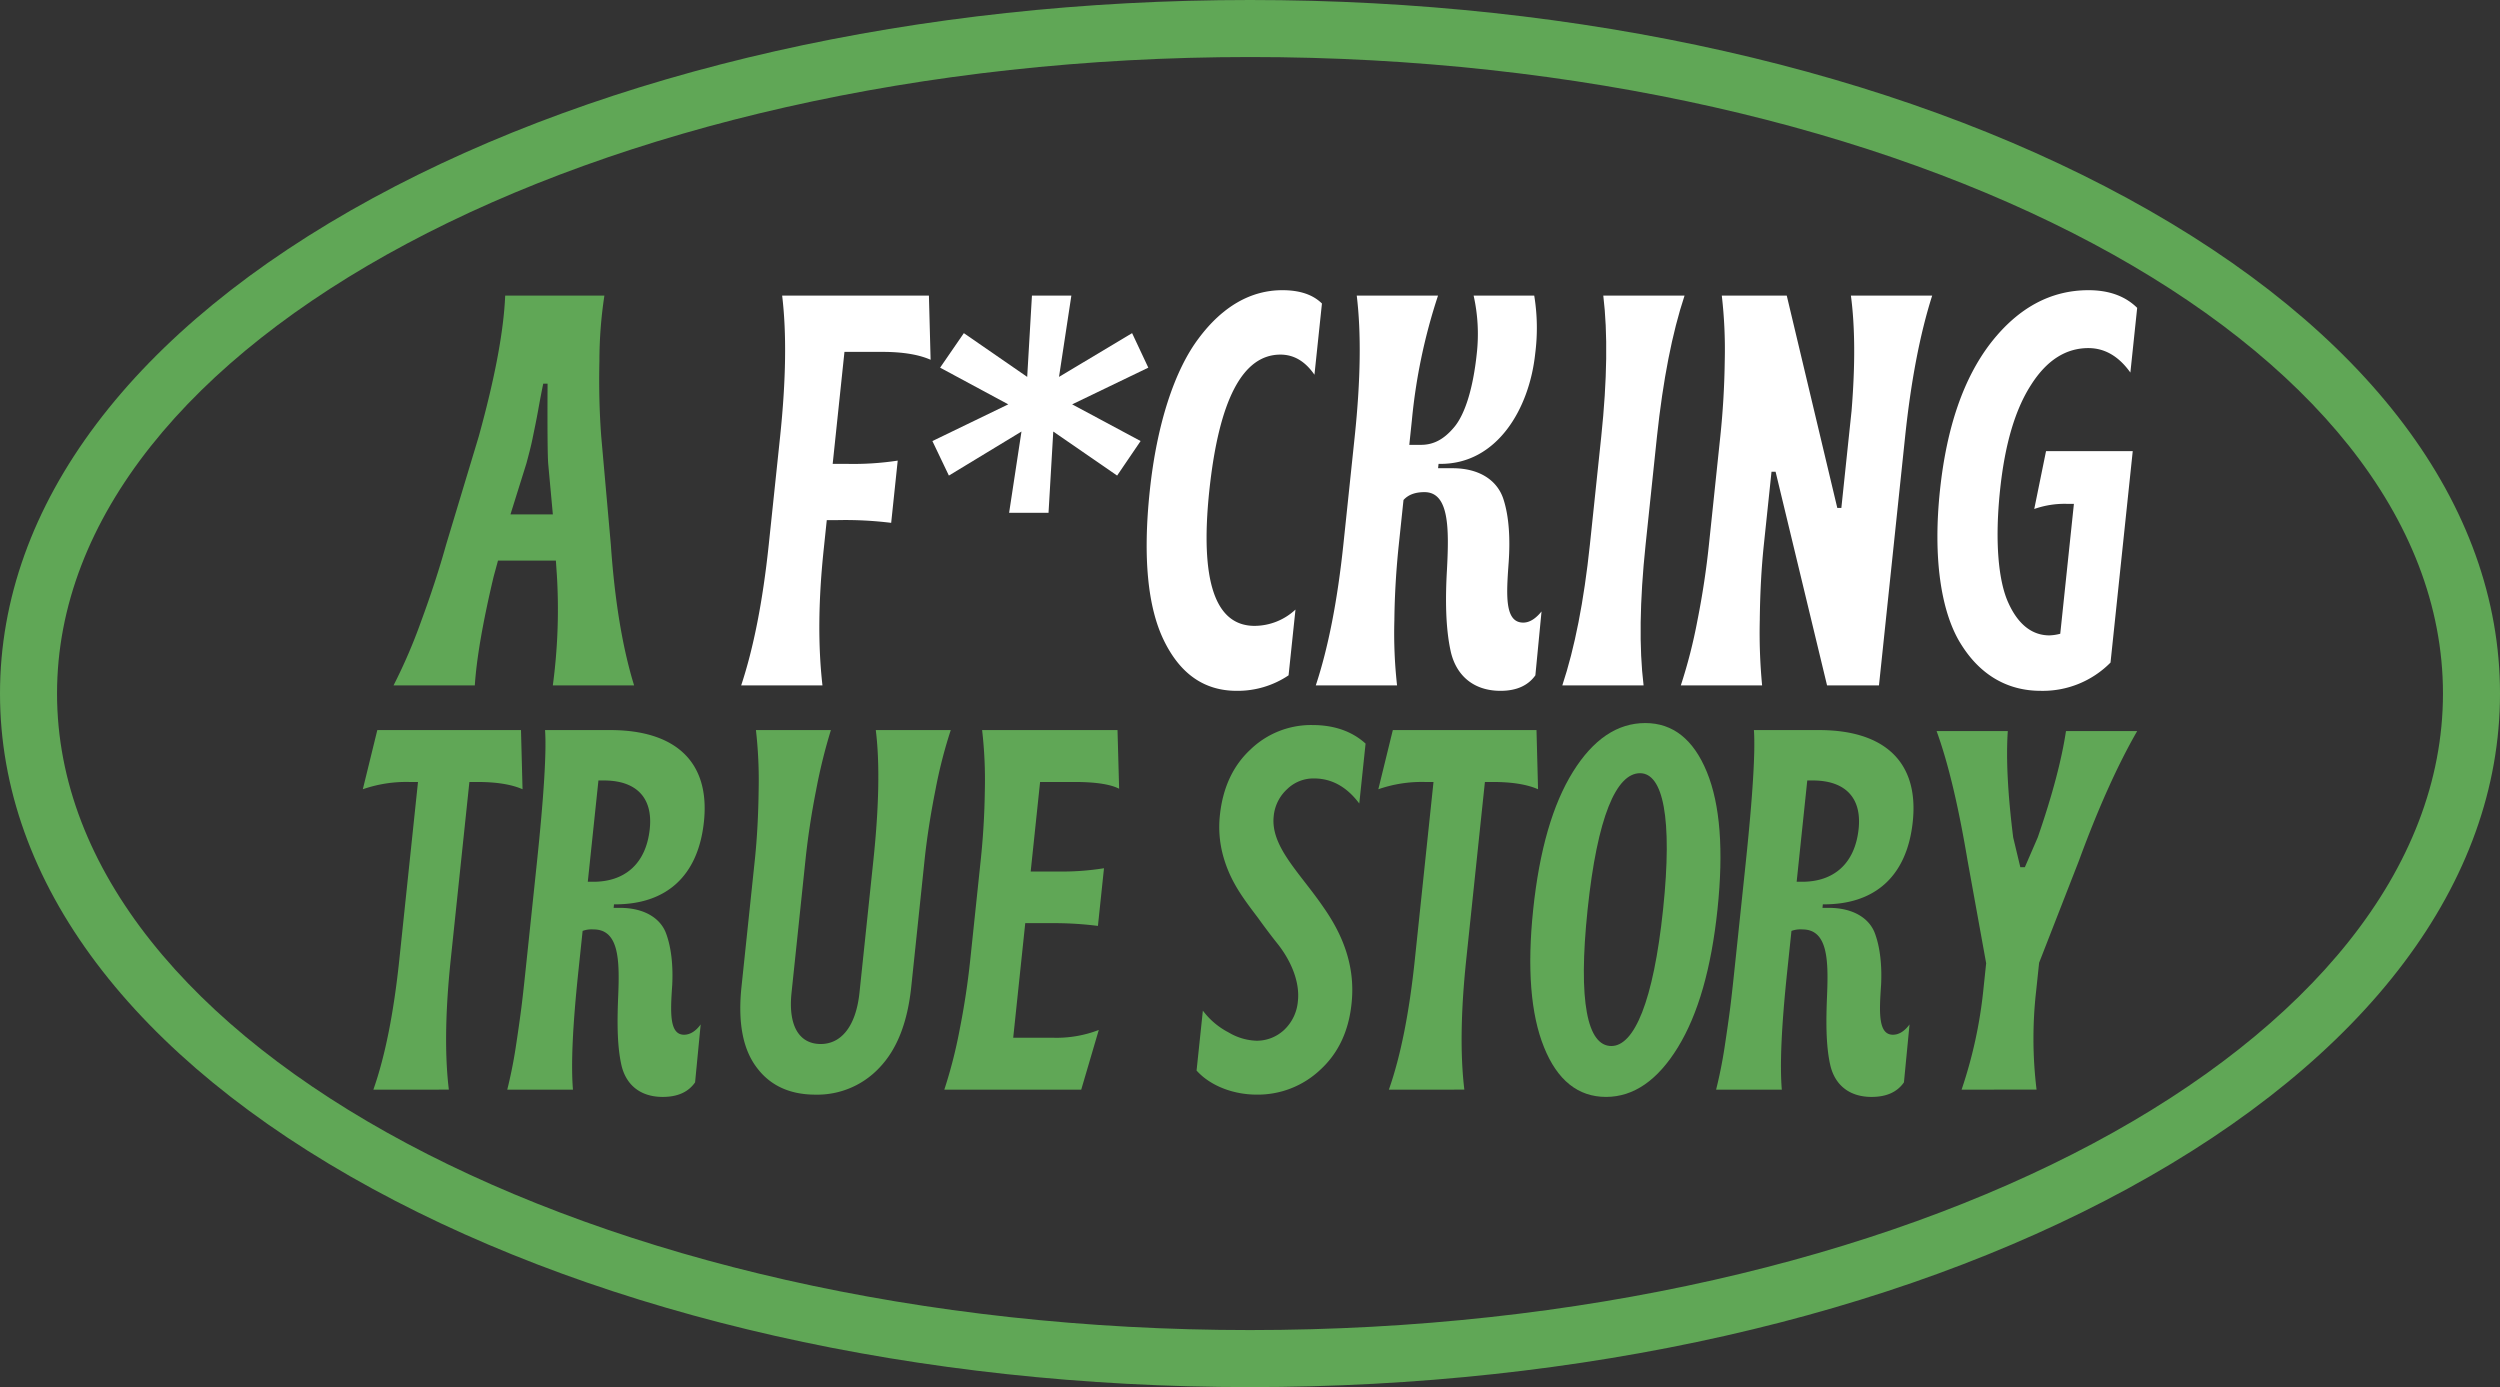 <svg xmlns="http://www.w3.org/2000/svg" xmlns:xlink="http://www.w3.org/1999/xlink" width="719.278" height="399.083" viewBox="0 0 719.278 399.083"><rect x="0" y="0" width="719.278" height="399.083" fill="#333333" stroke="none"/><defs><clipPath id="clip-path"><rect id="Rect&#xE1;ngulo_34" data-name="Rect&#xE1;ngulo 34" width="719.278" height="399.083" fill="none"></rect></clipPath></defs><g id="Grupo_53" data-name="Grupo 53" clip-path="url(#clip-path)"><path id="Trazado_1620" data-name="Trazado 1620" d="M48.358,148.465a155.458,155.458,0,0,0,7.97-18.533c2.737-7.429,5.151-14.779,7.158-21.972L72.85,76.913Q79.839,51.7,80.478,36.326H109.02a125.89,125.89,0,0,0-1.433,18.849c-.171,7.584.009,14.779.529,21.738l2.758,31.048c1.115,16.184,3.369,29.715,6.692,40.5H94.185a164.522,164.522,0,0,0,1.185-31.357l-.307-4.535H78.406l-1.274,4.69q-4.64,19.591-5.39,31.2ZM81.993,99.278h12.2l-1.349-14.7c-.18-2.737-.236-10.4-.171-22.913H91.42c-.318,1.564-.81,3.987-1.379,7.2-.581,3.285-1.189,6.1-1.679,8.523s-1.129,4.772-1.772,7.2Z" transform="translate(64.87 48.729)" fill="#60a756"></path><path id="Trazado_1621" data-name="Trazado 1621" d="M91.075,148.465c3.55-10.712,6.224-24.243,7.933-40.507l3.264-31.045c1.716-16.346,1.887-29.872.59-40.587h42.226l.487,18.455c-3.365-1.487-7.975-2.269-13.84-2.269H120.788L117.4,84.731h4.065a84.468,84.468,0,0,0,14.646-.937L134.23,101.7a107.3,107.3,0,0,0-15.636-.782H115.7l-.9,8.6q-2.293,21.818-.34,38.943Z" transform="translate(122.172 48.729)" fill="#fff"></path><path id="Trazado_1622" data-name="Trazado 1622" d="M136.643,98.81,140.2,75.428,119.314,88.1l-4.744-9.932L136.4,67.607,116.79,57.05l6.832-9.93,18.226,12.588,1.363-23.382h11.34L151,59.707,172.027,47.12l4.664,9.93L154.782,67.607l19.692,10.555L167.719,88.1,149.346,75.428,147.983,98.81Z" transform="translate(153.69 48.729)" fill="#fff"></path><path id="Trazado_1623" data-name="Trazado 1623" d="M145.868,136.457c-4.7-9.619-6.078-24.007-4.081-43.01,2.039-19.394,7.177-34.8,14.081-43.947,6.825-9.15,14.983-13.843,24.054-13.843,5.006,0,8.783,1.253,11.405,3.833l-2.154,20.488c-2.646-3.831-5.882-5.788-9.792-5.788q-16.3,0-20.453,39.1-4.092,38.946,13.032,38.945a17.329,17.329,0,0,0,11.754-4.692l-1.988,18.924a26.2,26.2,0,0,1-14.936,4.458c-9.3,0-16.226-4.849-20.923-14.468" transform="translate(189.01 47.833)" fill="#fff"></path><path id="Trazado_1624" data-name="Trazado 1624" d="M200.486,138.612c-1.482-6.725-1.541-15.093-1.077-23.225.632-11.965.723-22.522-6.469-22.522-2.737,0-4.7.782-6.025,2.267l-1.349,12.826c-.749,7.116-1.2,14.388-1.278,21.815a136.2,136.2,0,0,0,.775,18.692H161.681c3.55-10.712,6.221-24.243,7.933-40.507l3.262-31.045c1.719-16.346,1.89-29.872.59-40.587h23.382a163.009,163.009,0,0,0-7.525,35.892l-.74,7.041h3.362c3.519,0,6.568-1.487,9.614-5.163S206.941,63.07,208,52.981a50.469,50.469,0,0,0-.908-16.655H224.53a57.691,57.691,0,0,1,.283,16.655c-1.676,15.955-11,31.75-27.187,31.75H197l-.131,1.253h4.144c7.9,0,12.915,3.6,14.634,8.837s1.964,11.808,1.541,18.064c-.665,9.307-1.292,17.516,4.182,17.516,1.8,0,3.554-1.1,5.261-3.205l-1.772,18.376c-2.112,2.971-5.474,4.458-10.01,4.458-8.055,0-12.88-4.692-14.362-11.417" transform="translate(216.886 48.729)" fill="#fff"></path><path id="Trazado_1625" data-name="Trazado 1625" d="M191.974,148.465c3.55-10.712,6.224-24.243,7.933-40.507l3.264-31.045c1.716-16.346,1.887-29.872.59-40.587H227.14Q221.816,52.4,219.2,76.913l-3.264,31.045c-1.709,16.264-1.88,29.795-.581,40.507Z" transform="translate(257.523 48.729)" fill="#fff"></path><path id="Trazado_1626" data-name="Trazado 1626" d="M206.536,148.465a147.832,147.832,0,0,0,4.779-18.692c1.494-7.507,2.571-14.779,3.309-21.815l3.264-31.045c.74-7.038,1.192-14.311,1.285-21.9a135.016,135.016,0,0,0-.85-18.689h18.689L251.55,97.4h1.173l2.934-27.917c1.084-13.295.993-24.321-.19-33.157h23.382q-5.258,16.539-7.785,40.587l-7.521,71.552H248.607L233.8,87h-1.173l-2.2,20.958c-.724,6.879-1.089,14.077-1.173,21.583a159.291,159.291,0,0,0,.67,18.924Z" transform="translate(277.057 48.729)" fill="#fff"></path><path id="Trazado_1627" data-name="Trazado 1627" d="M244.592,137.085c-5.53-9.15-7.827-24.477-5.8-43.792q2.859-27.216,14.627-42.464c7.865-10.087,17.235-15.17,28.107-15.17,5.943,0,10.609,1.721,14.011,5.083l-1.957,18.612c-3.339-4.692-7.394-7.038-12.084-7.038-6.49,0-12.021,3.519-16.524,10.637-4.58,7.113-7.509,17.123-8.881,30.184-1.555,14.782-.487,26.2,2.374,32.452,2.854,6.336,6.912,9.385,11.841,9.385a13.849,13.849,0,0,0,3.1-.468l3.929-37.379h-2.112a26.23,26.23,0,0,0-9.3,1.484l3.393-16.657h24.946l-6.394,60.84a27.383,27.383,0,0,1-20.092,8.132c-9.7,0-17.65-4.69-23.178-13.84" transform="translate(319.352 47.833)" fill="#fff"></path><path id="Trazado_1628" data-name="Trazado 1628" d="M47.618,193.16c3.4-9.665,5.863-22.148,7.462-37.367l5.376-51.149H58a38,38,0,0,0-13.419,2.091l4.17-17.025H90.089l.445,17.025c-3.1-1.37-7.427-2.091-12.908-2.091H75.244l-5.376,51.149c-1.576,15-1.733,27.484-.536,37.367Z" transform="translate(59.806 120.341)" fill="#60a756"></path><path id="Trazado_1629" data-name="Trazado 1629" d="M95.079,185.658c-1.206-5.7-1.112-12.77-.824-19.621.405-10.028.262-18.973-7.095-18.973a7.56,7.56,0,0,0-3.149.431l-1.243,11.831c-1.606,15.294-2.14,26.547-1.536,33.834h-18.9c.876-3.533,1.735-7.575,2.428-12.119s1.248-8.439,1.66-11.686.916-8.008,1.59-14.428l2.828-26.908c2.046-19.479,2.812-32.246,2.367-38.308H91.961c18.542,0,28.783,8.947,26.955,26.332-1.667,15.873-11.014,23.806-25.515,23.806H93.04l-.105,1.011h1.8c7,0,11.593,2.957,13.236,7.214,1.637,4.329,2.079,9.738,1.822,14.934-.515,7.645-.932,14.355,3.4,14.355,1.73,0,3.353-1.009,4.784-2.96l-1.609,16.666c-1.953,2.812-5.055,4.184-9.312,4.184-6.853,0-10.843-3.9-11.976-9.6m-9.581-52.3h1.588c9.017,0,15.182-5.123,16.245-15.222.976-9.3-4.236-13.922-13.182-13.922H88.561Z" transform="translate(83.615 120.341)" fill="#60a756"></path><path id="Trazado_1630" data-name="Trazado 1630" d="M95.592,186.667c-3.92-5.266-5.353-12.913-4.283-23.084l3.828-36.431c.674-6.42,1.019-13.128,1.105-20.127a127.365,127.365,0,0,0-.777-17.315h21.569a156.841,156.841,0,0,0-4.278,17.388c-1.386,7-2.372,13.634-3.046,20.054l-4,38.091c-1.04,9.881,2.414,14.789,8.4,14.789,5.769,0,10.11-4.908,11.148-14.789l4-38.091q2.444-23.265.691-37.442H151.52a137.4,137.4,0,0,0-4.4,17.17c-1.377,6.926-2.451,13.707-3.142,20.272l-3.828,36.431c-1.068,10.171-4.037,17.818-8.991,23.084a24.475,24.475,0,0,1-18.579,7.935c-7.432,0-13.138-2.667-16.985-7.935" transform="translate(122.027 120.341)" fill="#60a756"></path><path id="Trazado_1631" data-name="Trazado 1631" d="M116.036,193.16a136.571,136.571,0,0,0,4.409-17.242c1.377-6.926,2.37-13.634,3.053-20.125l3.009-28.641c.684-6.493,1.1-13.2,1.187-20.2a124.368,124.368,0,0,0-.784-17.242h38.955l.464,16.879q-3.8-1.946-12.782-1.946H143.59L140.883,130.4h7.575a76.41,76.41,0,0,0,13.517-.939l-1.744,16.591a101.179,101.179,0,0,0-13.335-.794h-7.575l-3.465,32.968h11.4a33.785,33.785,0,0,0,13.22-2.236l-5.051,17.17Z" transform="translate(155.656 120.341)" fill="#60a756"></path><path id="Trazado_1632" data-name="Trazado 1632" d="M147.031,188.5l1.812-17.24a21.678,21.678,0,0,0,7.42,6.275,16.644,16.644,0,0,0,8.048,2.379,11.541,11.541,0,0,0,7.98-3.173,12.82,12.82,0,0,0,3.9-8.3c.576-5.484-1.976-11.4-5.594-16.088q-2.778-3.463-5.891-7.79c-4.306-5.7-8.055-10.532-10.08-18.034a31.377,31.377,0,0,1-.887-11.471c.827-7.865,3.73-14.213,8.769-18.9a25.11,25.11,0,0,1,17.839-7.071c6.277,0,11.426,1.805,15.311,5.338l-1.812,17.242c-3.6-4.833-7.97-7.214-13.021-7.214a10.832,10.832,0,0,0-7.757,3.1,12.048,12.048,0,0,0-3.847,7.79c-.918,8.731,7.528,16.233,14.278,26.116,5.022,7.141,9.389,16.376,8.113,27.847-.827,7.863-3.8,14.213-8.993,18.97a26.161,26.161,0,0,1-18.28,7.144c-6.853,0-13.435-2.6-17.308-6.926" transform="translate(197.234 119.515)" fill="#60a756"></path><path id="Trazado_1633" data-name="Trazado 1633" d="M172.4,193.16c3.4-9.665,5.863-22.148,7.462-37.367l5.376-51.149h-2.454a38,38,0,0,0-13.419,2.091l4.17-17.025h41.336l.445,17.025c-3.1-1.37-7.427-2.091-12.908-2.091h-2.381l-5.376,51.149c-1.576,15-1.733,27.484-.536,37.367Z" transform="translate(227.197 120.341)" fill="#60a756"></path><path id="Trazado_1634" data-name="Trazado 1634" d="M191.995,182.126c-3.84-9.45-4.9-22.726-3.116-39.678q2.683-25.533,11.45-39.6c5.811-9.31,12.723-14,20.8-14,7.935,0,13.864,4.69,17.711,14.07s4.842,22.579,3.06,39.531-5.552,30.155-11.384,39.678-12.756,14.283-20.691,14.283c-8.008,0-14-4.762-17.832-14.283m34.253-39.678c2.782-26.475-.068-39.172-6.631-39.172-6.856,0-12.293,12.625-15.084,39.172-2.814,26.765-.021,39.318,6.832,39.318,6.565,0,12.091-12.768,14.882-39.318" transform="translate(252.243 119.183)" fill="#60a756"></path><path id="Trazado_1635" data-name="Trazado 1635" d="M243.618,185.658c-1.206-5.7-1.112-12.77-.824-19.621.405-10.028.262-18.973-7.095-18.973a7.568,7.568,0,0,0-3.149.431l-1.241,11.831c-1.609,15.294-2.14,26.547-1.538,33.834h-18.9c.876-3.533,1.737-7.575,2.428-12.119s1.248-8.439,1.66-11.686.915-8.008,1.59-14.428l2.831-26.908c2.044-19.479,2.81-32.246,2.367-38.308H240.5c18.542,0,28.783,8.947,26.955,26.332-1.665,15.873-11.014,23.806-25.512,23.806h-.363l-.105,1.011h1.805c7,0,11.59,2.957,13.236,7.214,1.634,4.329,2.079,9.738,1.822,14.934-.515,7.645-.934,14.355,3.4,14.355,1.73,0,3.353-1.009,4.784-2.96l-1.609,16.666c-1.953,2.812-5.055,4.184-9.312,4.184-6.851,0-10.843-3.9-11.977-9.6m-9.579-52.3h1.585c9.017,0,15.182-5.123,16.247-15.222.974-9.3-4.238-13.922-13.185-13.922H237.1Z" transform="translate(282.872 120.341)" fill="#60a756"></path><path id="Trazado_1636" data-name="Trazado 1636" d="M245.156,192.995a131.081,131.081,0,0,0,6.242-28.5l.827-7.865-5.341-29.5q-3.99-23.809-8.921-37.3h20.488c-.536,7.865-.019,18.036,1.548,30.589l2.056,8.584h1.3l3.714-8.584c4.247-12.265,6.9-22.436,8.12-30.589h20.488q-8.471,14.716-16.76,37.3l-11.454,29.359-.827,7.863a121.5,121.5,0,0,0,.091,28.641Z" transform="translate(319.215 120.506)" fill="#60a756"></path><path id="Trazado_1637" data-name="Trazado 1637" d="M359.639,399.083c-95.22,0-184.864-20.256-252.424-57.042C38.074,304.4,0,253.792,0,199.538S38.074,94.683,107.215,57.038C174.775,20.256,264.42,0,359.639,0S544.5,20.256,612.064,57.038c69.141,37.646,107.215,88.249,107.215,142.5S681.2,304.4,612.064,342.041c-67.56,36.787-157.2,57.042-252.424,57.042m0-382.674c-189.257,0-343.23,82.152-343.23,183.129s153.974,183.136,343.23,183.136S702.87,300.52,702.87,199.538,548.9,16.409,359.639,16.409" transform="translate(0 0)" fill="#60a756"></path></g></svg>